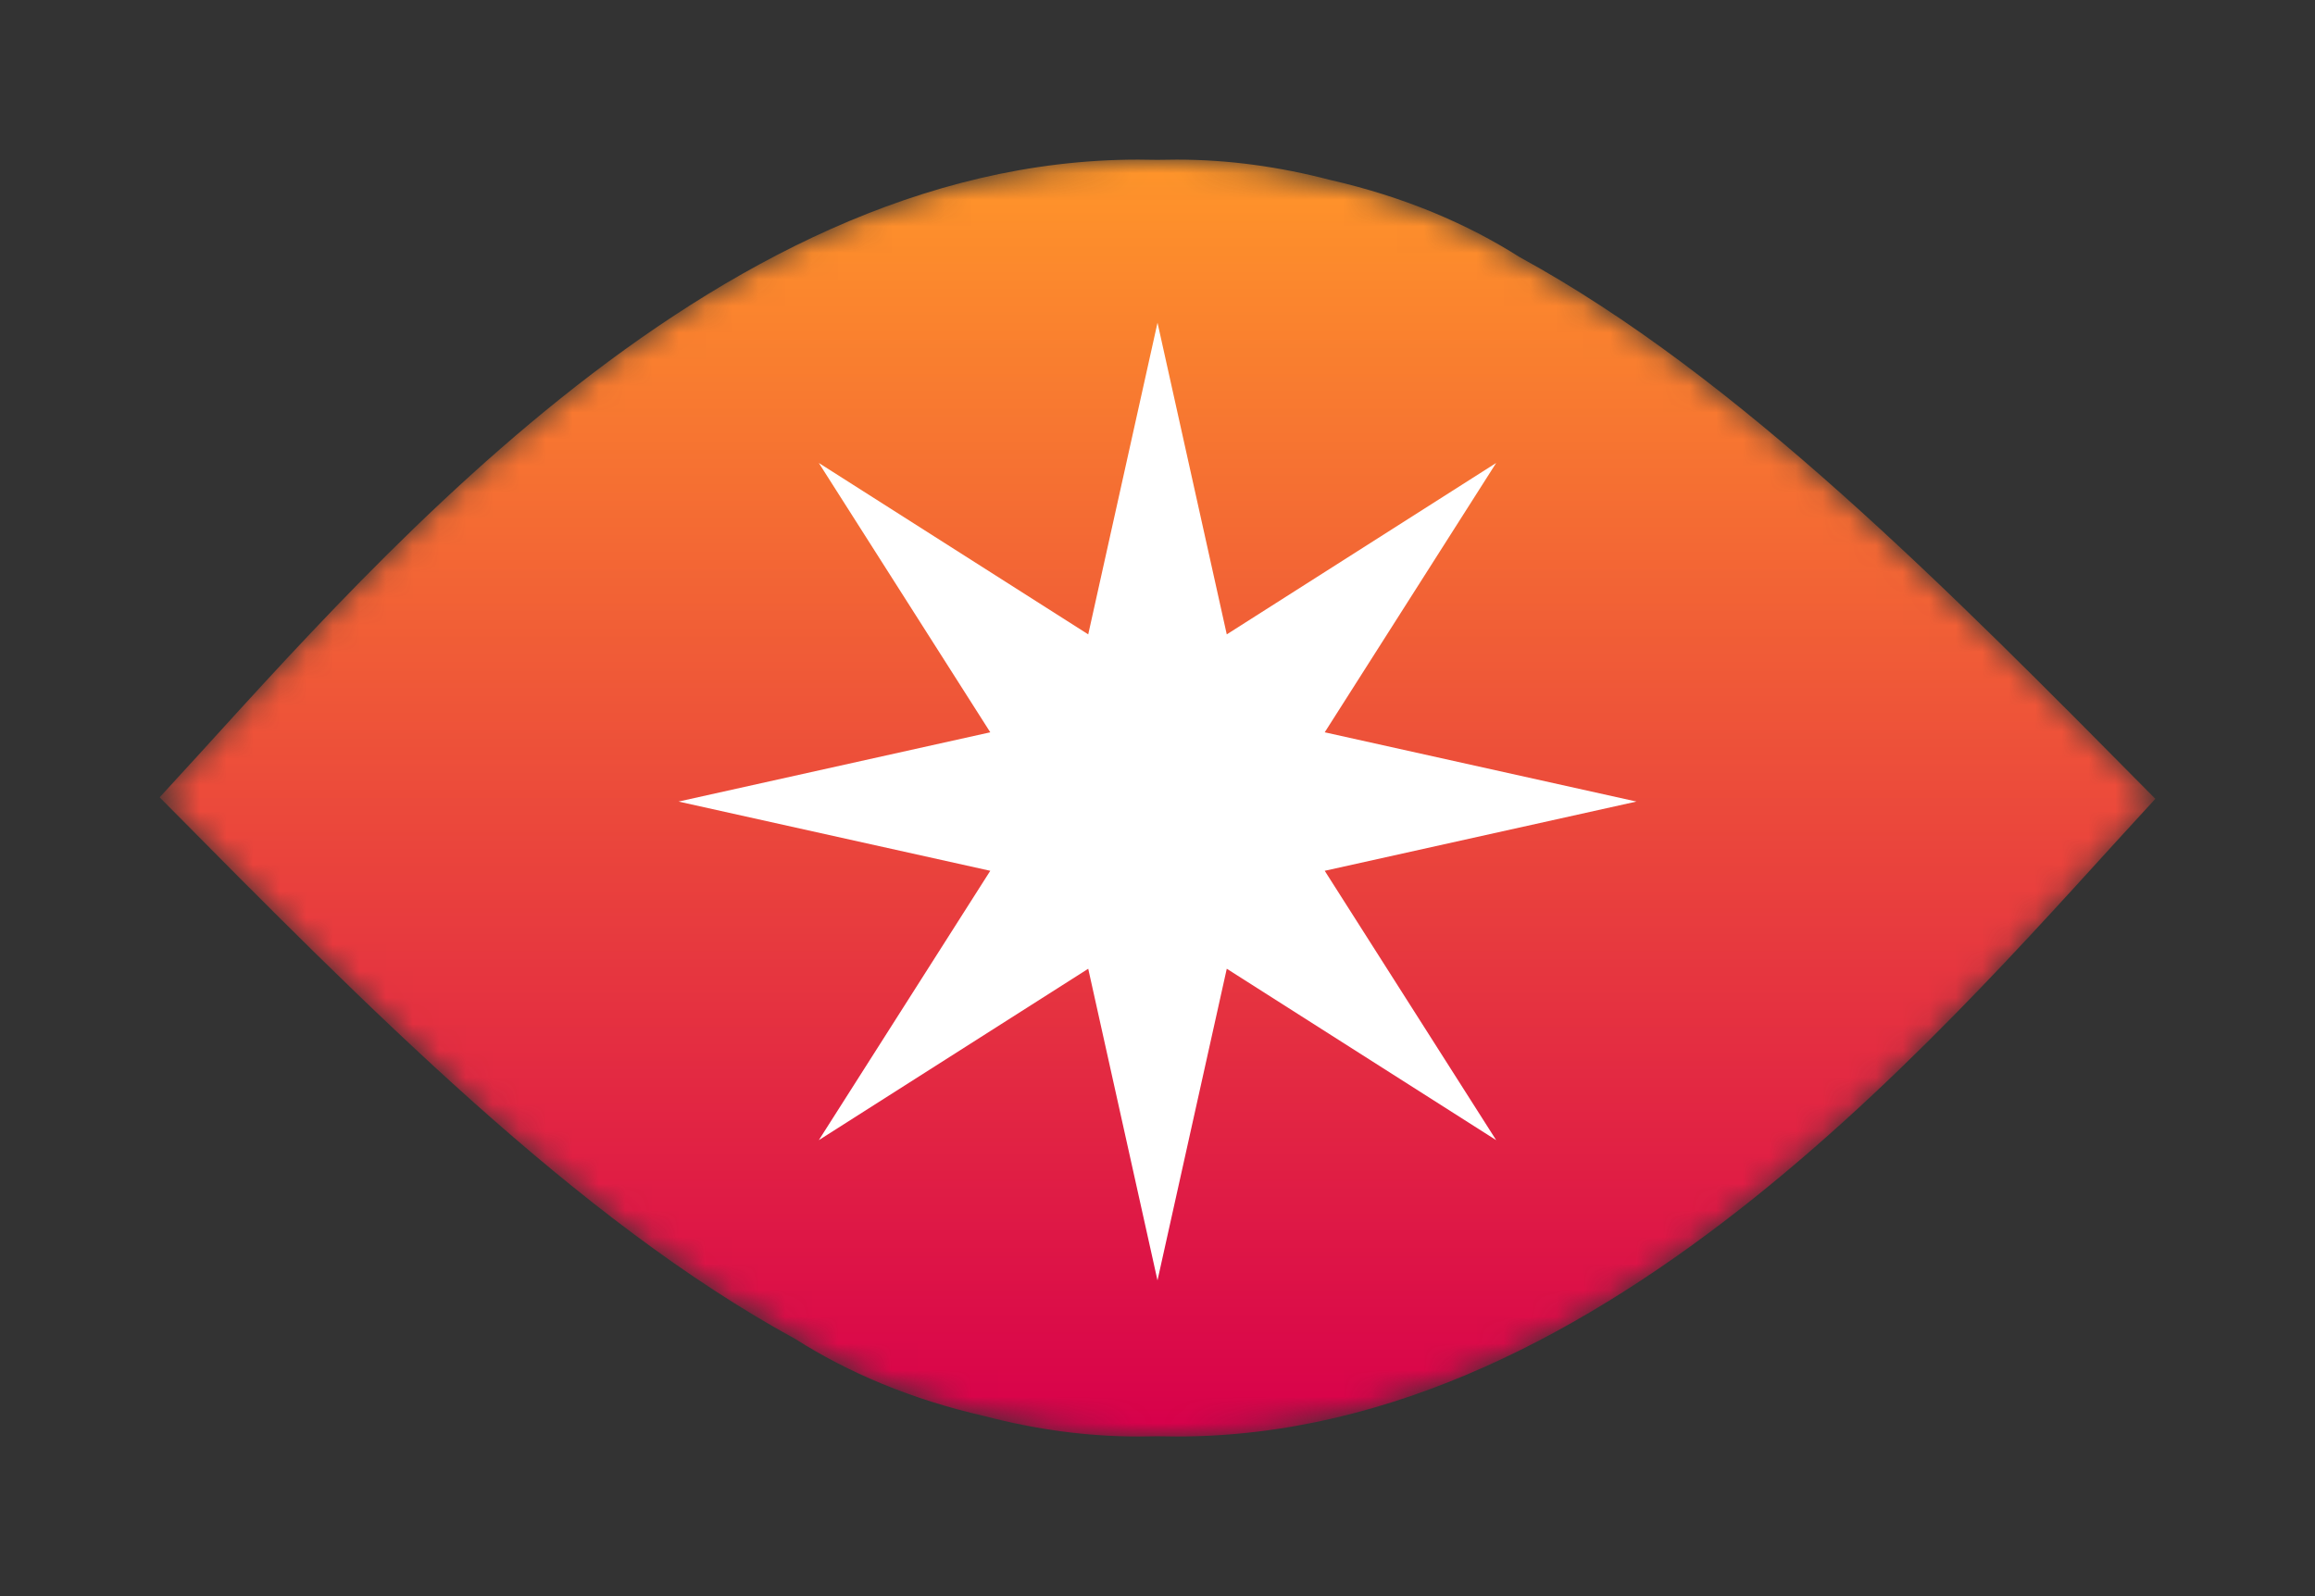 <?xml version="1.0" encoding="UTF-8"?>
<svg width="87px" height="60px" viewBox="0 0 87 60" version="1.1" xmlns="http://www.w3.org/2000/svg" xmlns:xlink="http://www.w3.org/1999/xlink">
    <rect x="0" y="0" width="87" height="60" fill="#333333" stroke="none"/>
    <title>logo / VisionPlayerIcon</title>
    <defs>
        <path d="M38.229,0 C37.981,0 37.737,0.004 37.494,0.009 L37.494,0.009 C37.255,0.004 37.015,0 36.771,0 L36.771,0 C20.52,0 7.451,15.912 0,23.972 L0,23.972 C7.855,31.916 15.702,39.862 23.888,44.333 L23.888,44.333 C25.877,45.596 28.236,46.603 31.024,47.239 L31.024,47.239 C32.916,47.732 34.83,48 36.771,48 L36.771,48 C37.019,48 37.263,47.996 37.506,47.991 L37.506,47.991 C37.745,47.996 37.985,48 38.229,48 L38.229,48 C54.48,48 67.549,32.088 75,24.028 L75,24.028 C67.145,16.084 59.298,8.138 51.112,3.667 L51.112,3.667 C49.123,2.404 46.764,1.397 43.976,0.761 L43.976,0.761 C42.084,0.268 40.17,0 38.229,0 Z" id="path-1"></path>
        <linearGradient x1="50%" y1="-1.10455643e-05%" x2="50%" y2="100%" id="linearGradient-3">
            <stop stop-color="#FF952A" offset="0%"></stop>
            <stop stop-color="#D8004B" offset="100%"></stop>
        </linearGradient>
    </defs>
    <g id="logo-/-VisionPlayerIcon" stroke="none" stroke-width="1" fill="none" fill-rule="evenodd">
        <g id="Group" transform="translate(6, 6)">
            <g id="Group-33-Copy">
                <mask id="mask-2" fill="white">
                    <use xlink:href="#path-1"></use>
                </mask>
                <g id="Clip-32"></g>
                <path d="M38.229,0 C37.981,0 37.737,0.004 37.494,0.009 L37.494,0.009 C37.255,0.004 37.015,0 36.771,0 L36.771,0 C20.52,0 7.451,15.912 0,23.972 L0,23.972 C7.855,31.916 15.702,39.862 23.888,44.333 L23.888,44.333 C25.877,45.596 28.236,46.603 31.024,47.239 L31.024,47.239 C32.916,47.732 34.83,48 36.771,48 L36.771,48 C37.019,48 37.263,47.996 37.506,47.991 L37.506,47.991 C37.745,47.996 37.985,48 38.229,48 L38.229,48 C54.48,48 67.549,32.088 75,24.028 L75,24.028 C67.145,16.084 59.298,8.138 51.112,3.667 L51.112,3.667 C49.123,2.404 46.764,1.397 43.976,0.761 L43.976,0.761 C42.084,0.268 40.17,0 38.229,0 Z" id="Fill-31" fill="url(#linearGradient-3)" mask="url(#mask-2)"></path>
            </g>
            <polygon id="Star" fill="#FFFFFF" transform="translate(37.5, 24.131) rotate(22.5) translate(-37.5, -24.131)" points="37.5 30.934 30.612 40.761 32.69 28.941 20.87 31.02 30.698 24.131 20.87 17.243 32.69 19.321 30.612 7.501 37.5 17.329 44.388 7.501 42.31 19.321 54.13 17.243 44.302 24.131 54.13 31.02 42.31 28.941 44.388 40.761"></polygon>
        </g>
    </g>
</svg>